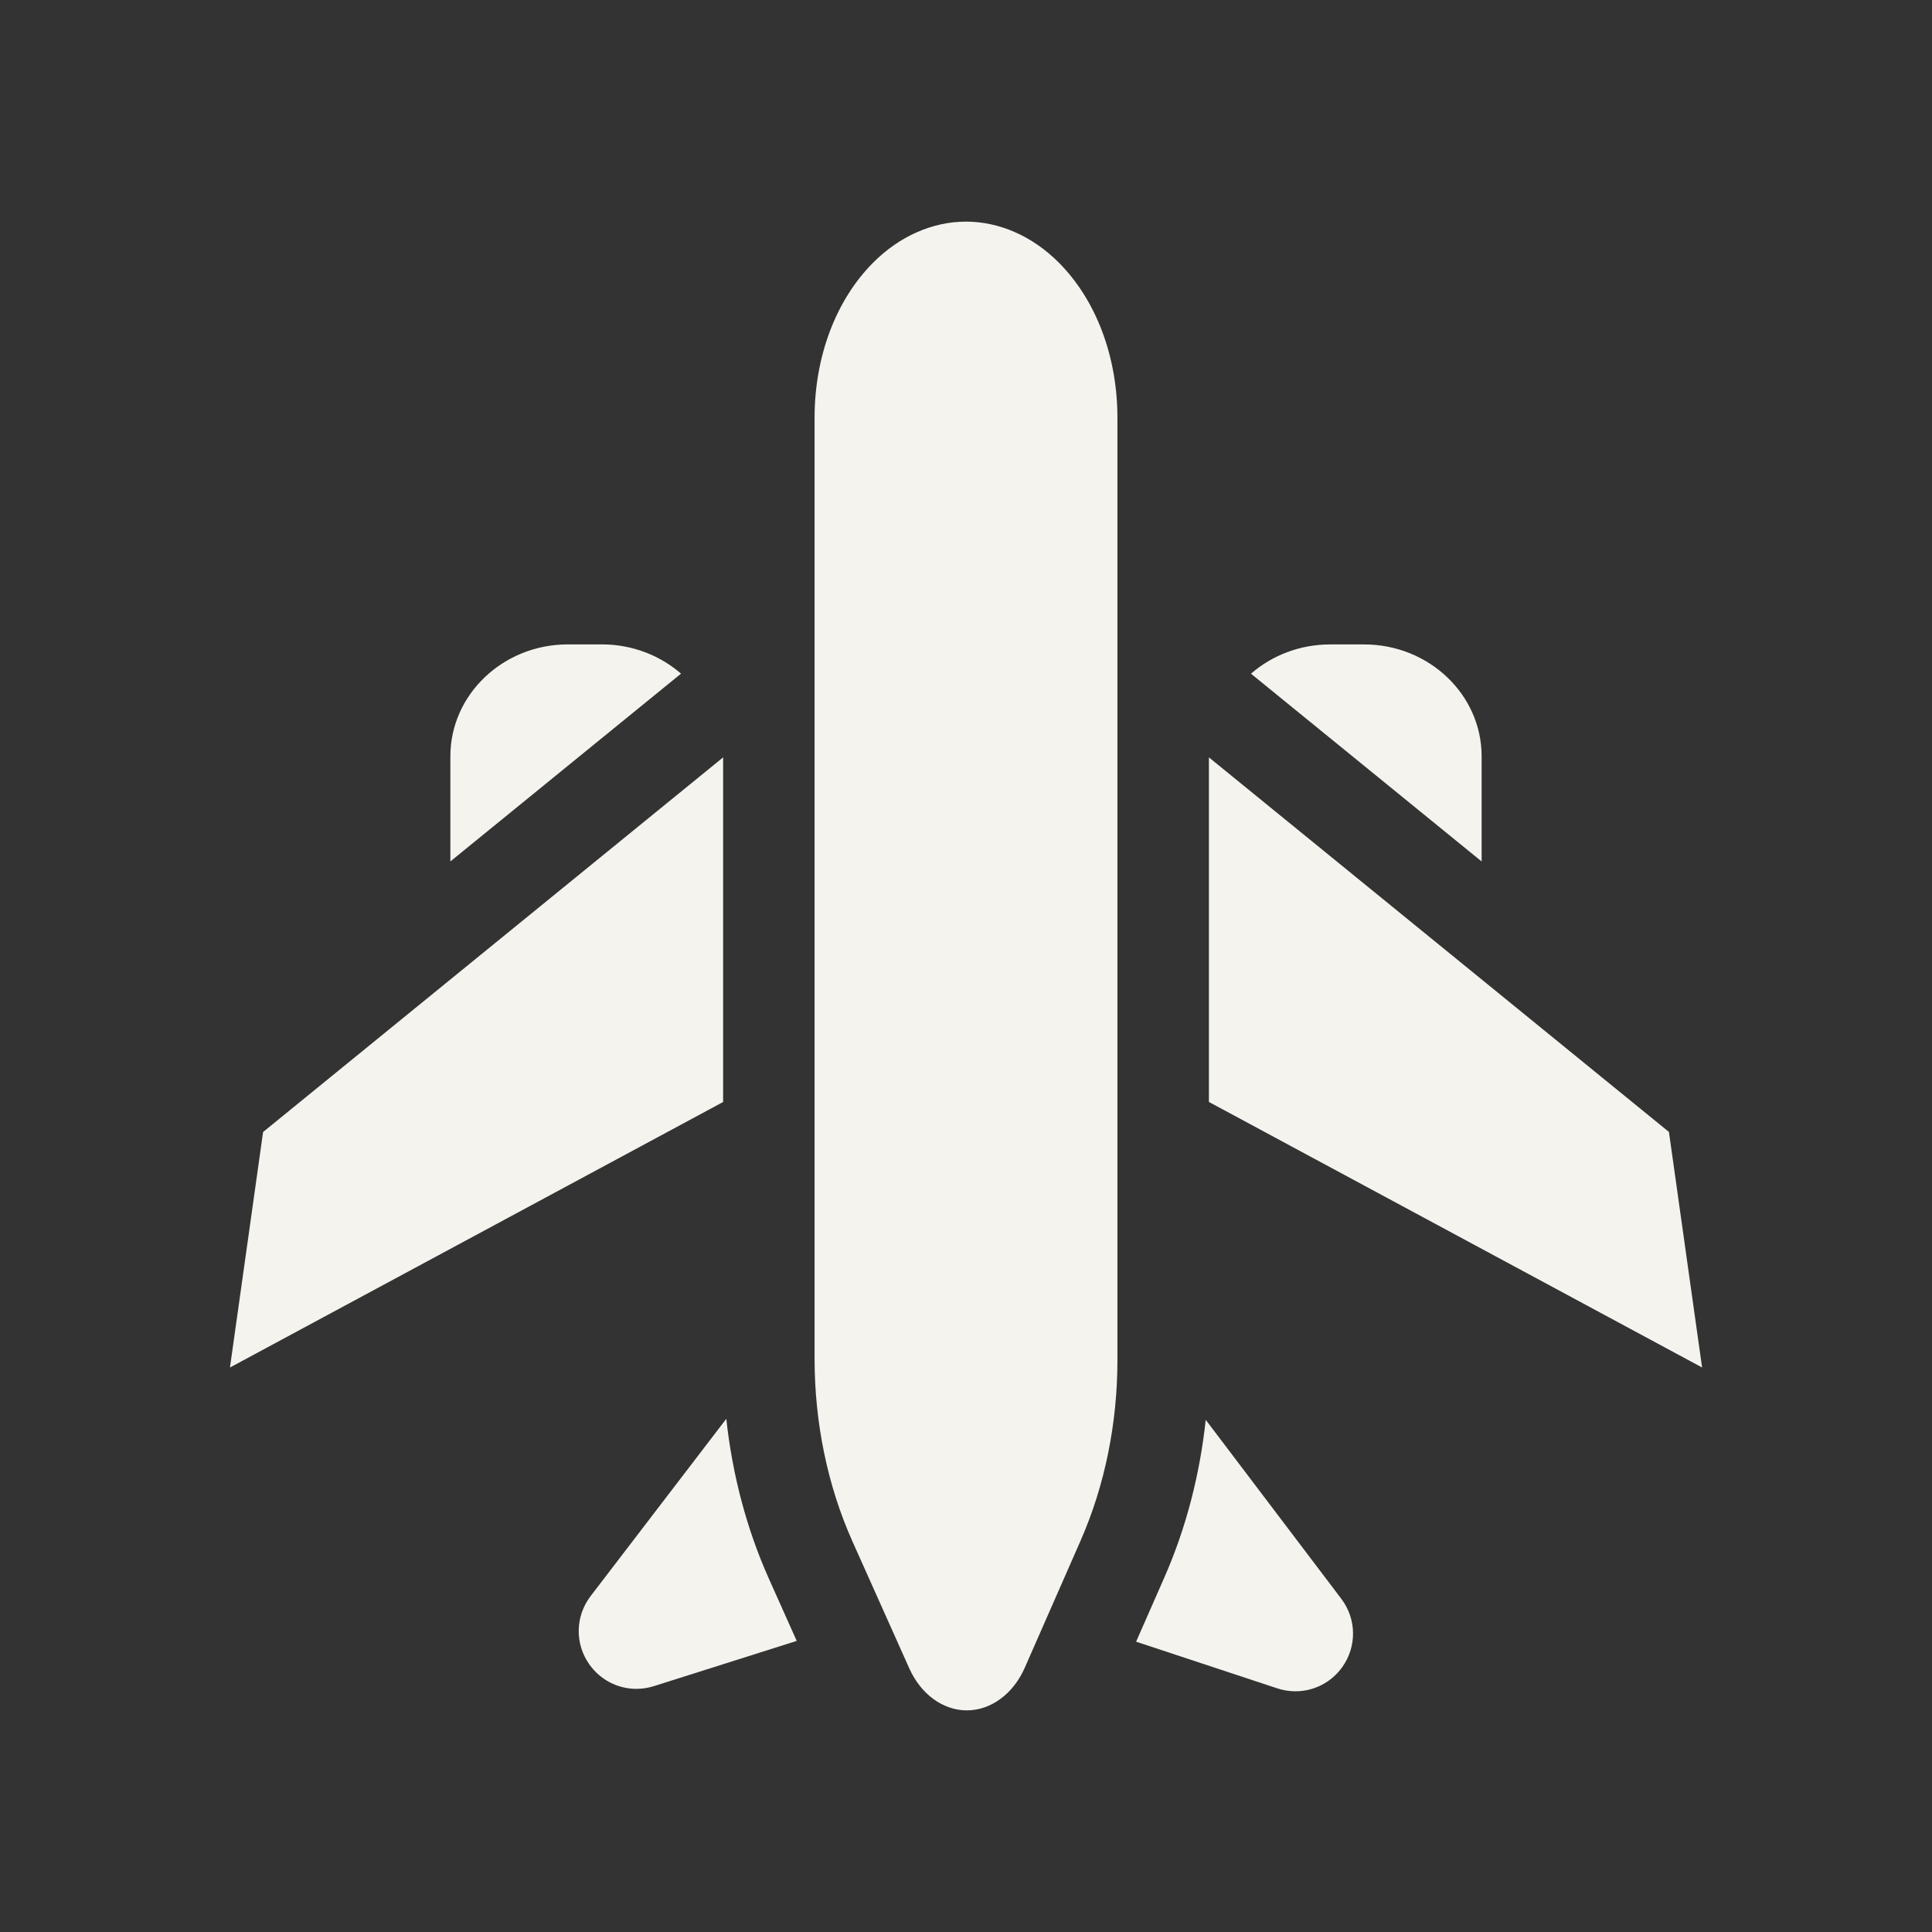 <?xml version="1.0" encoding="UTF-8"?>
<svg id="Layer_1" data-name="Layer 1" xmlns="http://www.w3.org/2000/svg" viewBox="0 0 492 492">
  <rect x="0" y="0" width="492" height="492" fill="#333333" stroke="none"/>
  <defs>
    <style>
      .cls-1 {
        fill: #f4f3ee;
        stroke-width: 0px;
      }
    </style>
  </defs>
  <path class="cls-1" d="M377.31,219.38v-26.78c0-15.71-13.42-28.49-29.92-28.49h-8.67c-7.75,0-14.83,2.83-20.15,7.45l58.74,47.82Z"/>
  <path class="cls-1" d="M173.43,171.55c-5.32-4.62-12.4-7.45-20.15-7.45h-8.67c-16.5,0-29.92,12.78-29.92,28.49v26.78l58.74-47.82Z"/>
  <path class="cls-1" d="M307.86,280.62l125.59,67.62-8.44-59.98-117.15-95.39v87.75Z"/>
  <path class="cls-1" d="M184.14,192.88l-117.14,95.39-8.44,59.98,125.59-67.62v-87.75Z"/>
  <path class="cls-1" d="M195.79,402c-5.63-12.58-9.29-26.42-10.83-40.69l-34.55,45.14c-3.91,5.12-4.06,12.1-.35,17.37,2.81,4,7.3,6.26,11.99,6.26,1.48,0,2.99-.23,4.46-.69l36.38-11.52-7.1-15.87Z"/>
  <path class="cls-1" d="M307.05,361.56c-1.5,14.01-5.04,27.63-10.48,40.02l-7.25,16.49,35.94,11.88c1.53.51,3.1.75,4.64.75,4.64,0,9.09-2.21,11.91-6.15,3.76-5.26,3.66-12.25-.24-17.41l-34.53-45.58Z"/>
  <path class="cls-1" d="M275.23,392.22c6.1-13.9,9.33-29.73,9.33-45.79V106.38c0-15.6-5.44-29.99-14.92-39.5-6.71-6.73-15.11-10.44-23.64-10.44s-16.93,3.71-23.64,10.44c-9.48,9.5-14.92,23.9-14.92,39.5v239.66c0,16.32,3.33,32.38,9.62,46.44l14.49,32.37c2.96,6.61,8.58,10.71,14.67,10.71s11.8-4.16,14.74-10.85l14.27-32.48Z"/>
</svg>